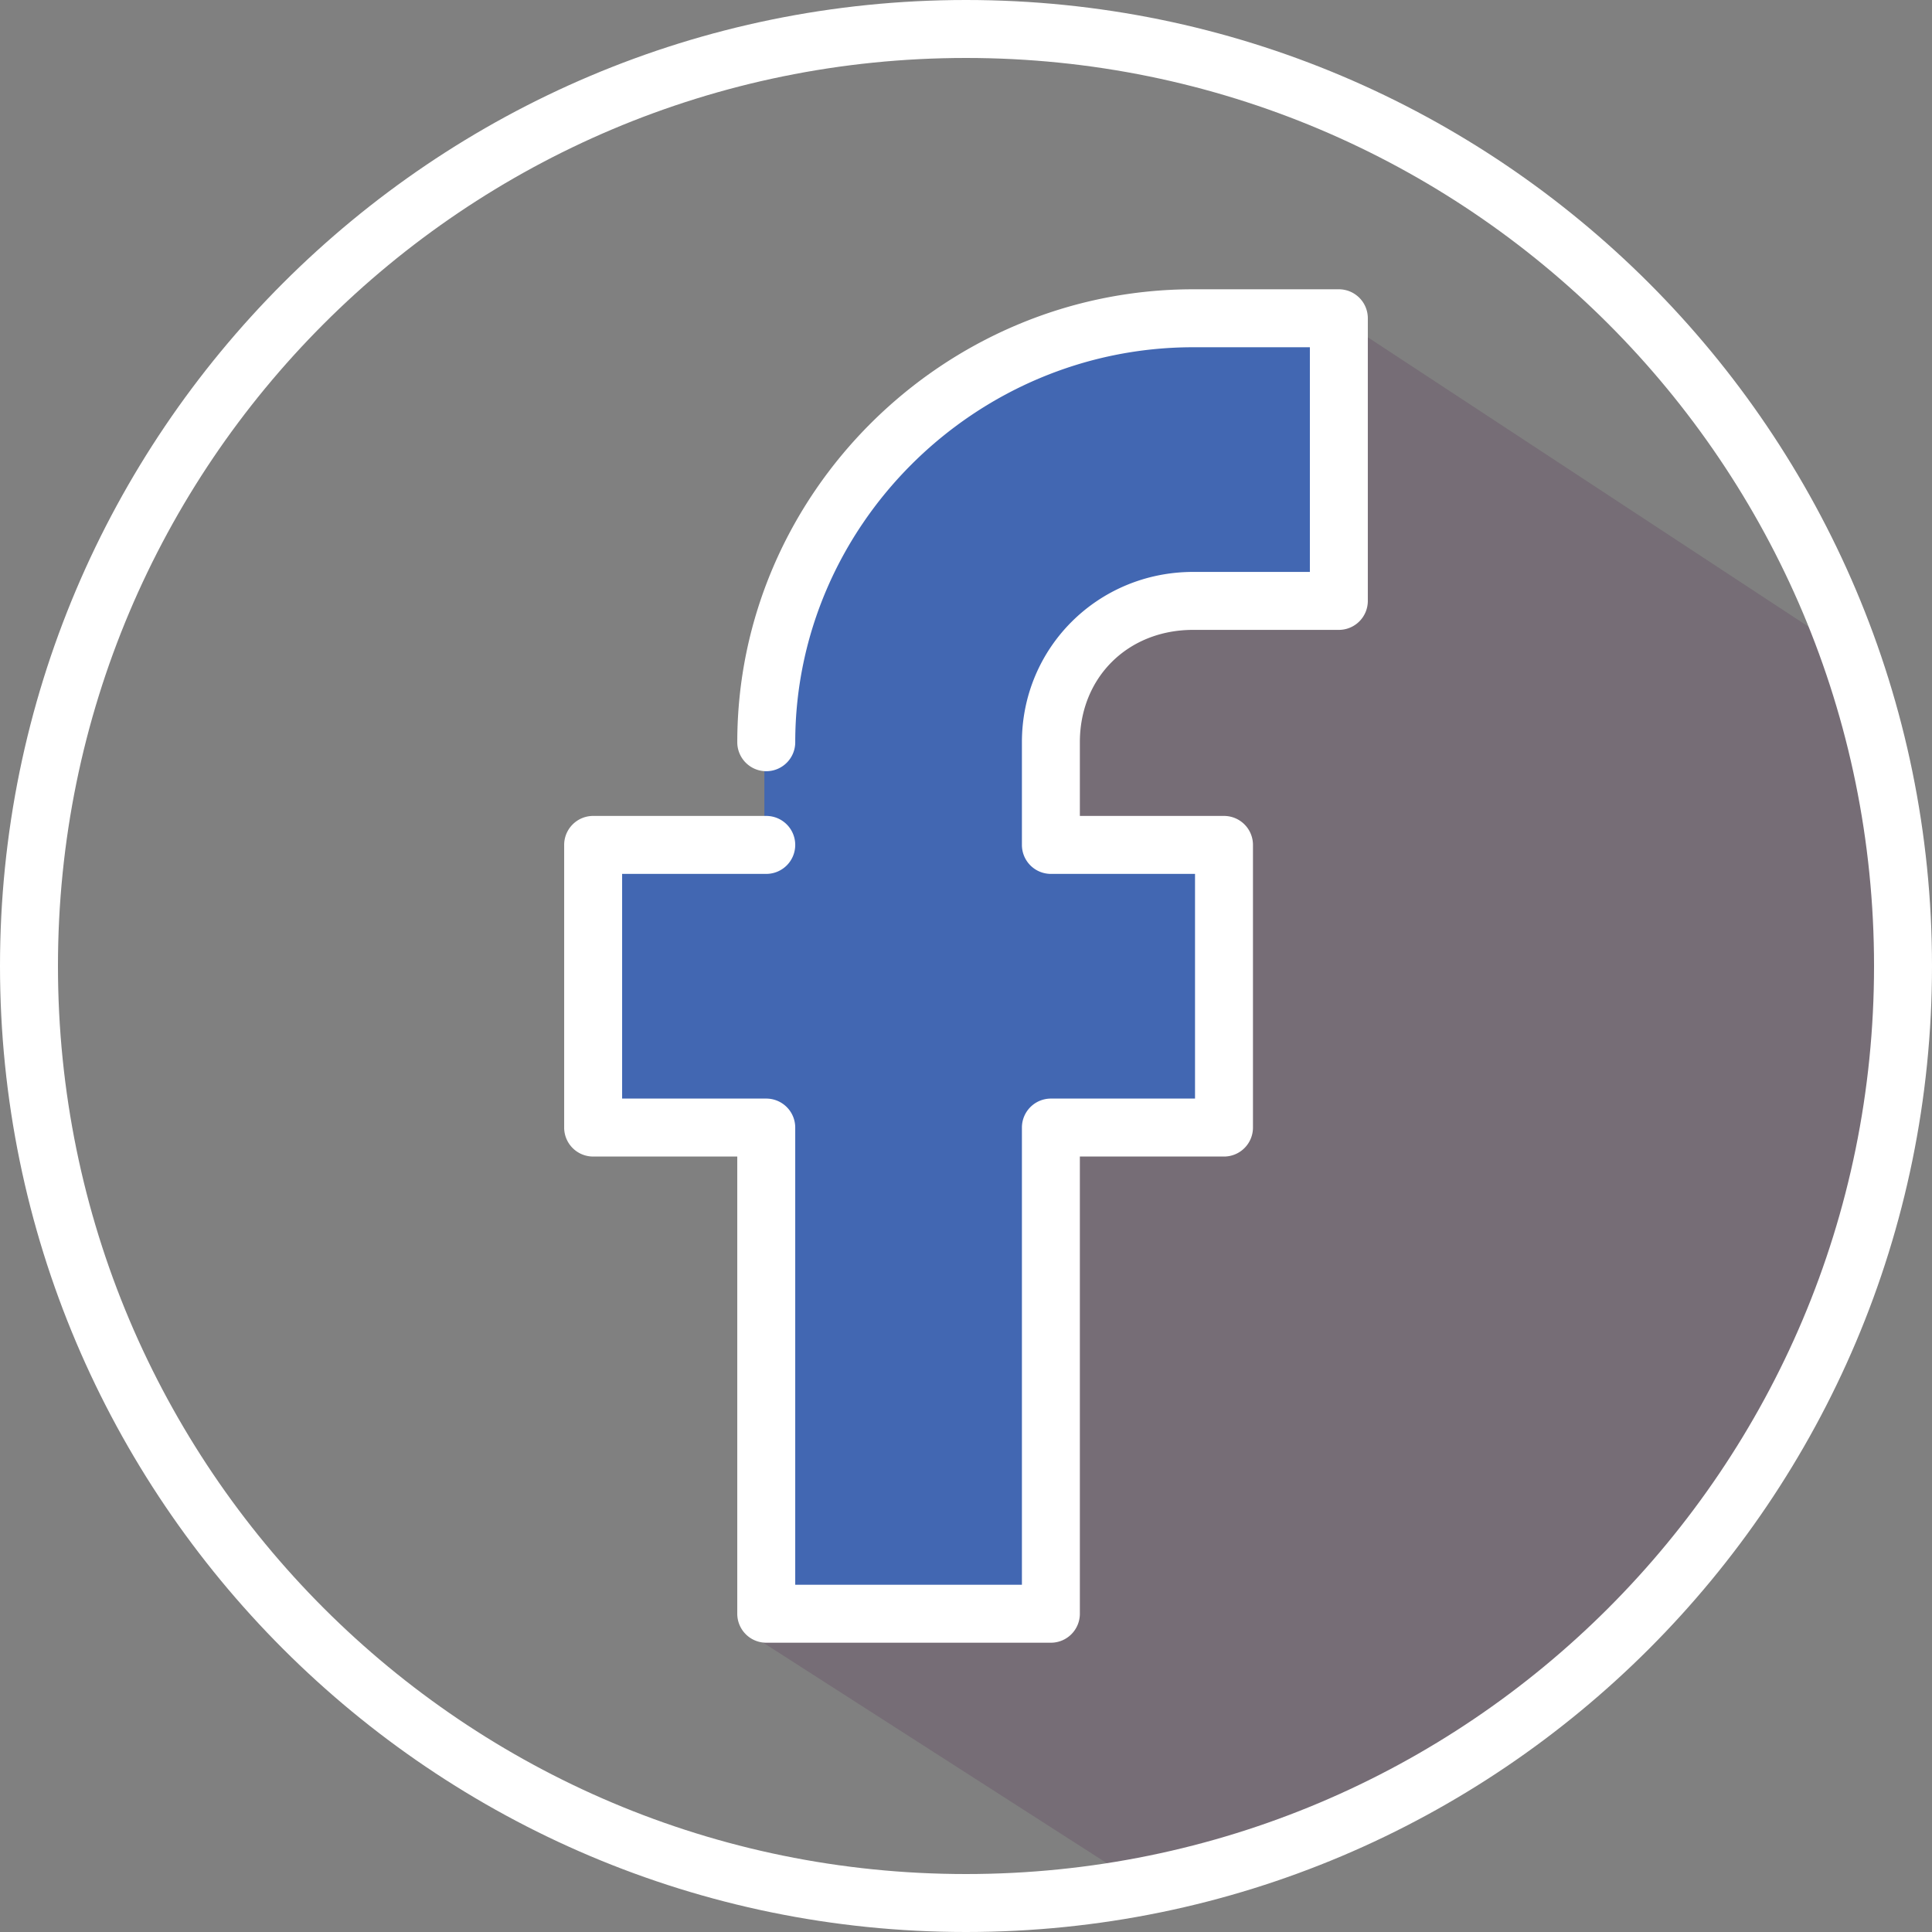 <?xml version="1.0" encoding="UTF-8" standalone="no"?>
<!-- Created with Inkscape (http://www.inkscape.org/) -->

<svg
   width="200mm"
   height="200mm"
   viewBox="0 0 200 200"
   version="1.1"
   id="svg1"
   inkscape:version="1.3 (0e150ed6c4, 2023-07-21)"
   sodipodi:docname="Facebook_Logo_Filled_Website.svg"
   xmlns:inkscape="http://www.inkscape.org/namespaces/inkscape"
   xmlns:sodipodi="http://sodipodi.sourceforge.net/DTD/sodipodi-0.dtd"
   xmlns="http://www.w3.org/2000/svg"
   xmlns:svg="http://www.w3.org/2000/svg">
  <rect x="0" y="0" width="200" height="200" fill="#808080" stroke="none"/>
  <sodipodi:namedview
     id="namedview1"
     pagecolor="#ffffff"
     bordercolor="#000000"
     borderopacity="0.25"
     inkscape:showpageshadow="2"
     inkscape:pageopacity="0.0"
     inkscape:pagecheckerboard="0"
     inkscape:deskcolor="#d1d1d1"
     inkscape:document-units="mm"
     inkscape:zoom="1.1729447"
     inkscape:cx="320.13443"
     inkscape:cy="457.3958"
     inkscape:window-width="2560"
     inkscape:window-height="1494"
     inkscape:window-x="-11"
     inkscape:window-y="-11"
     inkscape:window-maximized="1"
     inkscape:current-layer="layer2" />
  <defs
     id="defs1">
    <inkscape:path-effect
       effect="mirror_symmetry"
       start_point="102.4,63.872"
       end_point="102.4,72.152"
       center_point="102.4,68.012"
       id="path-effect9"
       is_visible="true"
       lpeversion="1.2"
       lpesatellites=""
       mode="free"
       discard_orig_path="false"
       fuse_paths="false"
       oposite_fuse="false"
       split_items="false"
       split_open="false"
       link_styles="false" />
    <inkscape:path-effect
       effect="mirror_symmetry"
       start_point="102.4,20.093"
       end_point="102.4,120.902"
       center_point="102.4,70.497"
       id="path-effect8"
       is_visible="true"
       lpeversion="1.2"
       lpesatellites=""
       mode="free"
       discard_orig_path="false"
       fuse_paths="false"
       oposite_fuse="false"
       split_items="false"
       split_open="false"
       link_styles="false" />
    <inkscape:path-effect
       effect="mirror_symmetry"
       start_point="94.236,19.483"
       end_point="94.236,140.935"
       center_point="94.236,80.209"
       id="path-effect6"
       is_visible="true"
       lpeversion="1.2"
       lpesatellites=""
       mode="free"
       discard_orig_path="false"
       fuse_paths="false"
       oposite_fuse="false"
       split_items="false"
       split_open="false"
       link_styles="false" />
    <inkscape:path-effect
       effect="mirror_symmetry"
       start_point="94.236,140.935"
       end_point="94.236,178.813"
       center_point="94.236,159.874"
       id="path-effect1"
       is_visible="true"
       lpeversion="1.2"
       lpesatellites=""
       mode="free"
       discard_orig_path="false"
       fuse_paths="false"
       oposite_fuse="false"
       split_items="false"
       split_open="false"
       link_styles="false" />
    <filter
       id="mask-powermask-path-effect8_inverse"
       inkscape:label="filtermask-powermask-path-effect8"
       style="color-interpolation-filters:sRGB"
       height="100"
       width="100"
       x="-50"
       y="-50">
      <feColorMatrix
         id="mask-powermask-path-effect8_primitive1"
         values="1"
         type="saturate"
         result="fbSourceGraphic" />
      <feColorMatrix
         id="mask-powermask-path-effect8_primitive2"
         values="-1 0 0 0 1 0 -1 0 0 1 0 0 -1 0 1 0 0 0 1 0 "
         in="fbSourceGraphic" />
    </filter>
    <mask
       maskUnits="userSpaceOnUse"
       id="mask8">
      <ellipse
         style="fill:#ffffff;fill-opacity:1;stroke:none;stroke-width:6;stroke-linecap:round;stroke-linejoin:round;stroke-dasharray:none;paint-order:markers fill stroke"
         id="ellipse8"
         cx="100"
         cy="100"
         rx="97"
         ry="97" />
    </mask>
  </defs>
  <g
     inkscape:groupmode="layer"
     id="layer3"
     inkscape:label="Drop Shadow"
     style="display:inline">
    <path
       style="fill:#3e003e;fill-opacity:0.149;stroke:none;stroke-width:6;stroke-linecap:round;stroke-linejoin:round;stroke-dasharray:none;stroke-opacity:1;paint-order:markers fill stroke"
       d="m 138.597,32.947 c 1.561,35.436 -7.54,29.259 -11.89,28.806 -8.843,-0.921 -11.583,4.484 -16.914,9.63 -6.494,6.268 1.966,11.892 -1.006,16.083 -3.919,5.525 18.705,-2.271 17.921,0 v 29.26 h -17.921 v 50.328 l -31.582,1.839 197.765,126.892 58.802,-134.653 z"
       id="path7"
       sodipodi:nodetypes="cssscccccccc"
       mask="url(#mask8)" />
  </g>
  <g
     inkscape:label="BG"
     inkscape:groupmode="layer"
     id="layer1">
    <path
       style="color:#000000;fill:#ffffff;stroke-linecap:round;stroke-linejoin:round;-inkscape-stroke:none;paint-order:markers fill stroke;fill-opacity:1"
       d="M 100,0 C 44.807,0 0,44.807 0,100 0,155.193 44.807,200 100,200 155.193,200 200,155.193 200,100 200,44.807 155.193,0 100,0 Z m 0,6 c 51.95,0 94,42.05 94,94 0,51.95 -42.05,94 -94,94 C 48.05,194 6,151.95 6,100 6,48.05 48.05,6 100,6 Z"
       id="path2" />
  </g>
  <path
     style="fill:#4267b2;fill-opacity:1;stroke-width:6;stroke-linecap:round;stroke-linejoin:round"
     d="m 138.597,32.947 -0.002,29.62 -19.485,0.351 -6.937,6.02 -4.158,11.397 0.772,7.131 17.315,-0.492 0.581,28.475 -16.174,2.228 -2.324,48.91 H 79.031 l -0.484,-50.654 -16.465,-0.387 0.194,-26.925 H 79.128 V 76.32 l 5.036,-19.806 14.479,-14.964 14.964,-6.78 14.673,-1.114 z"
     id="path1" />
  <g
     inkscape:groupmode="layer"
     id="layer2"
     inkscape:label="Pen">
    <path
       style="color:#000000;fill:#ffffff;stroke-linecap:round;stroke-linejoin:round;-inkscape-stroke:none;fill-opacity:1"
       d="m 123.518,29.947 c -25.87,0 -47.195,21.164 -47.195,46.889 a 3,3 0 0 0 3,3 3,3 0 0 0 3,-3 c 0,-22.407 18.598,-40.889 41.195,-40.889 h 12.08 v 23.258 h -12.08 c -9.845,0 -17.73,7.822 -17.73,17.631 v 10.629 a 3,3 0 0 0 3,3 h 14.92 v 23.26 h -14.92 a 3,3 0 0 0 -3,3 v 47.328 H 82.322 v -47.328 a 3,3 0 0 0 -3,-3 H 64.402 V 90.465 h 14.92 a 3,3 0 0 0 3,-3 3,3 0 0 0 -3,-3 H 61.402 a 3,3 0 0 0 -3,3 v 29.26 a 3,3 0 0 0 3,3 h 14.92 v 47.328 a 3,3 0 0 0 3,3 h 29.465 a 3,3 0 0 0 3,-3 v -47.328 h 14.92 a 3,3 0 0 0 3,-3 V 87.465 a 3,3 0 0 0 -3,-3 h -14.92 v -7.629 c 0,-6.697 4.955,-11.631 11.73,-11.631 h 15.08 a 3,3 0 0 0 3,-3 V 32.947 a 3,3 0 0 0 -3,-3 z"
       id="rect1" />
  </g>
</svg>
